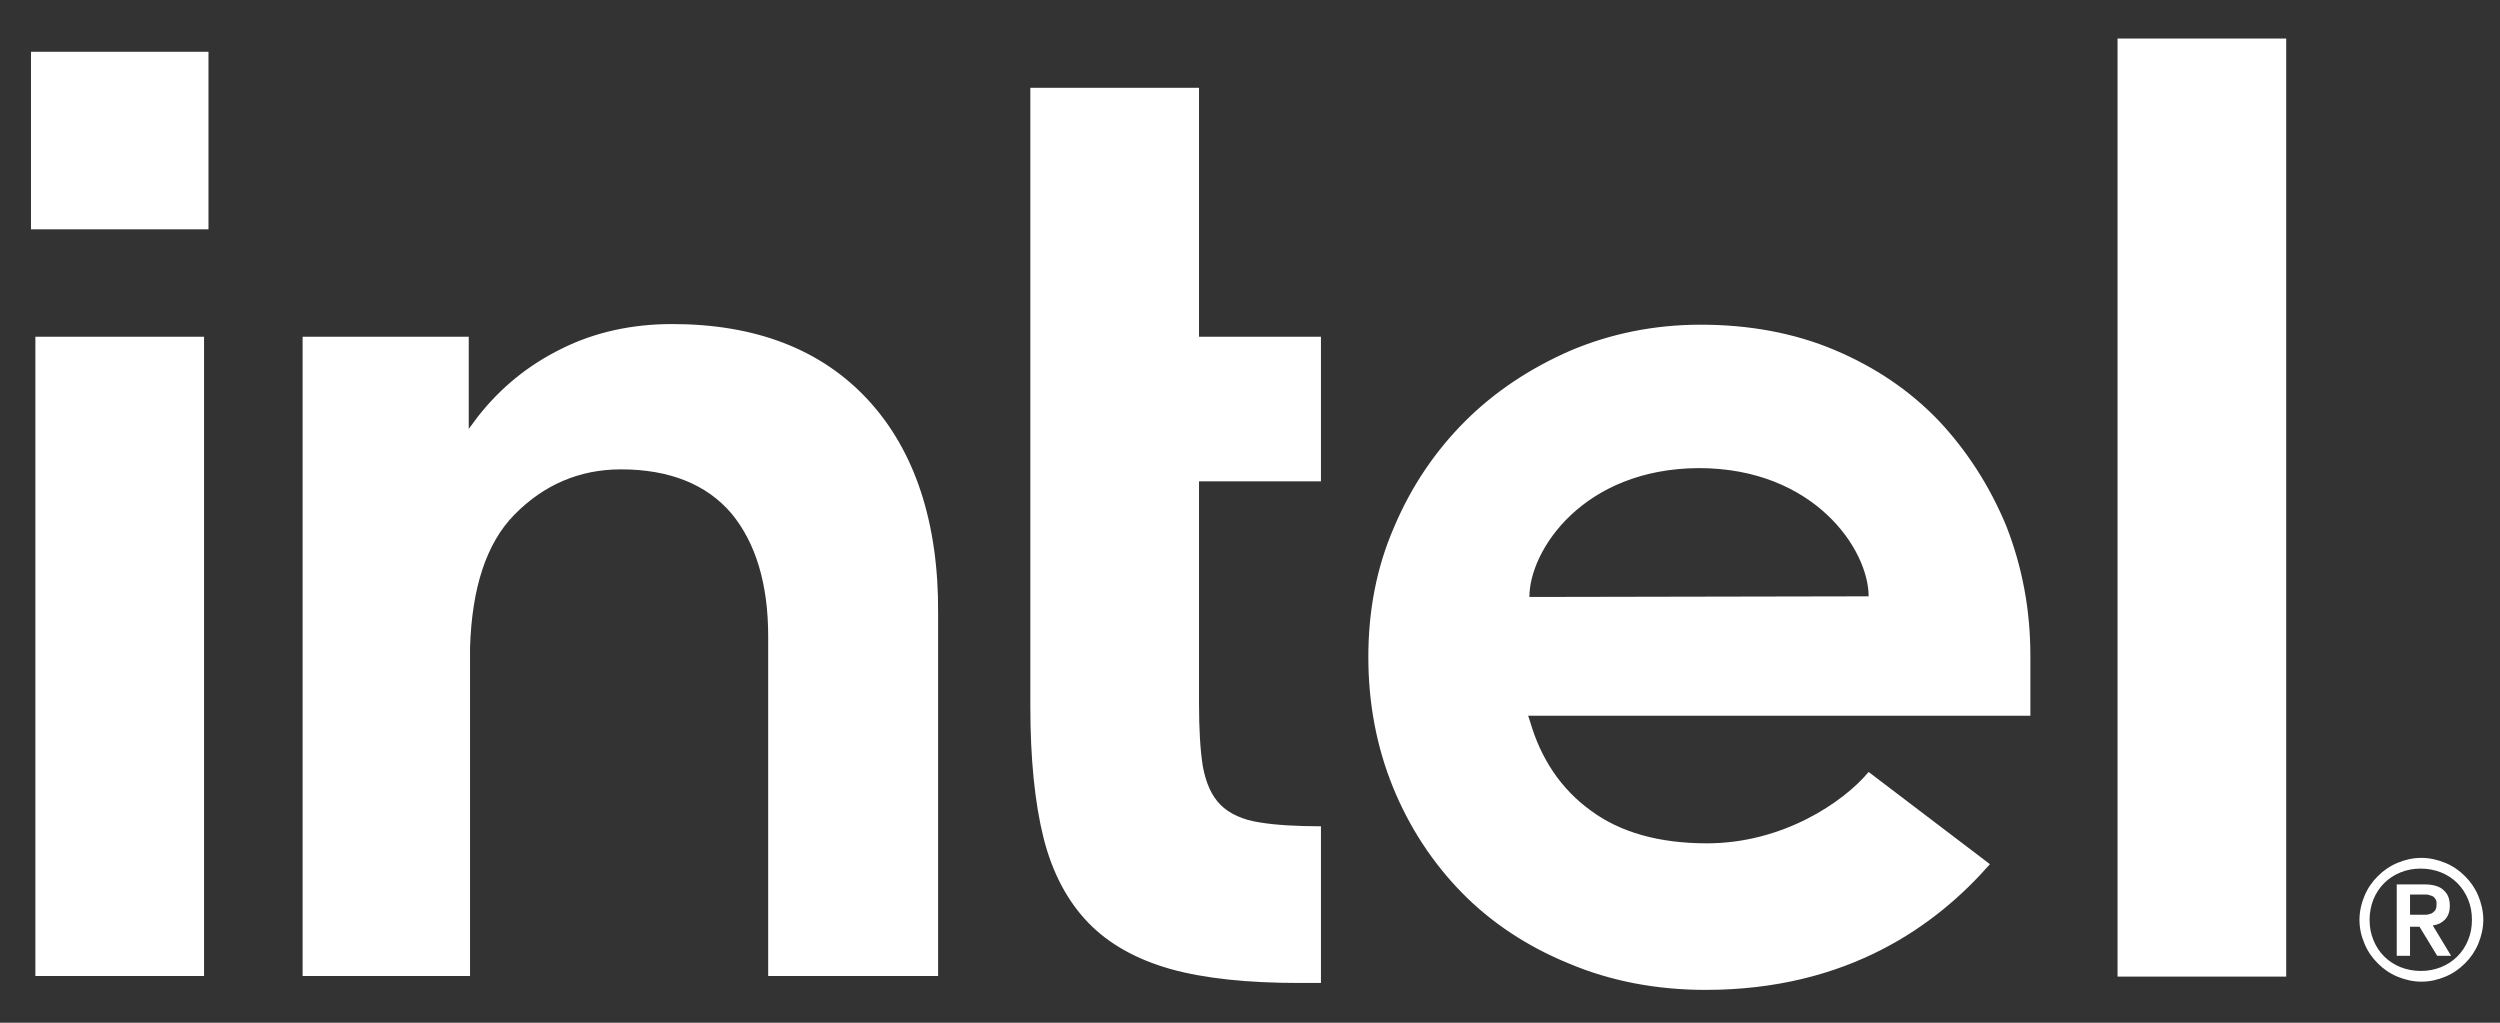 <svg width="66" height="27" viewBox="0 0 66 27" fill="none" xmlns="http://www.w3.org/2000/svg">
<rect x="0" y="0" width="66" height="27" fill="#333333" stroke="none"/>
<g id="Intel_logo_(2020,_light_blue) 1" clip-path="url(#clip0_495_2177)">
<path id="Vector" d="M5.504 1.367H0.818V6.054H5.504V1.367Z" fill="white"/>
<path id="Vector_2" d="M5.387 25.783V8.889H0.934V25.766H5.387V25.783ZM34.873 25.95V21.814C34.222 21.814 33.672 21.78 33.272 21.714C32.805 21.647 32.455 21.48 32.221 21.247C31.988 21.013 31.838 20.68 31.754 20.229C31.688 19.812 31.654 19.262 31.654 18.595V12.708H34.873V8.889H31.654V2.318H27.201V18.645C27.201 20.029 27.318 21.197 27.552 22.131C27.785 23.048 28.185 23.798 28.736 24.365C29.286 24.932 30.02 25.333 30.904 25.583C31.804 25.833 32.938 25.95 34.289 25.95H34.873ZM60.356 25.783V1.017H55.903V25.783H60.356ZM22.915 10.556C21.681 9.222 19.947 8.555 17.745 8.555C16.678 8.555 15.694 8.772 14.827 9.206C13.943 9.639 13.209 10.24 12.609 11.007L12.375 11.324V11.04V8.889H7.989V25.766H12.409V16.777V17.394C12.409 17.294 12.409 17.194 12.409 17.094C12.459 15.51 12.842 14.342 13.576 13.592C14.36 12.791 15.31 12.391 16.394 12.391C17.678 12.391 18.663 12.791 19.313 13.559C19.947 14.326 20.28 15.41 20.28 16.794V16.844V25.766H24.766V16.194C24.783 13.792 24.149 11.891 22.915 10.556ZM53.602 17.311C53.602 16.093 53.385 14.959 52.968 13.892C52.534 12.841 51.934 11.907 51.183 11.107C50.416 10.306 49.499 9.689 48.432 9.239C47.364 8.789 46.18 8.572 44.896 8.572C43.678 8.572 42.528 8.805 41.46 9.256C40.393 9.723 39.459 10.34 38.675 11.124C37.892 11.907 37.258 12.841 36.807 13.909C36.34 14.976 36.124 16.127 36.124 17.344C36.124 18.562 36.34 19.712 36.774 20.78C37.208 21.847 37.825 22.781 38.592 23.565C39.359 24.349 40.31 24.983 41.41 25.433C42.511 25.9 43.728 26.133 45.029 26.133C48.798 26.133 51.133 24.415 52.534 22.814L49.332 20.38C48.665 21.18 47.064 22.264 45.063 22.264C43.812 22.264 42.778 21.98 41.994 21.397C41.21 20.83 40.677 20.029 40.393 19.045L40.343 18.895H53.602V17.311ZM40.376 15.76C40.376 14.526 41.794 12.374 44.846 12.358C47.898 12.358 49.332 14.509 49.332 15.743L40.376 15.76ZM65.426 23.648C65.342 23.448 65.226 23.281 65.076 23.131C64.925 22.981 64.759 22.864 64.559 22.781C64.358 22.698 64.142 22.648 63.925 22.648C63.691 22.648 63.491 22.698 63.291 22.781C63.091 22.864 62.924 22.981 62.774 23.131C62.624 23.281 62.507 23.448 62.424 23.648C62.34 23.848 62.29 24.065 62.29 24.282C62.29 24.515 62.34 24.716 62.424 24.916C62.507 25.116 62.624 25.283 62.774 25.433C62.924 25.583 63.091 25.7 63.291 25.783C63.491 25.866 63.708 25.916 63.925 25.916C64.158 25.916 64.358 25.866 64.559 25.783C64.759 25.7 64.925 25.583 65.076 25.433C65.226 25.283 65.342 25.116 65.426 24.916C65.509 24.716 65.559 24.499 65.559 24.282C65.559 24.065 65.509 23.848 65.426 23.648ZM65.159 24.816C65.092 24.983 64.992 25.133 64.875 25.249C64.759 25.366 64.609 25.466 64.442 25.533C64.275 25.599 64.108 25.633 63.908 25.633C63.725 25.633 63.541 25.599 63.374 25.533C63.208 25.466 63.058 25.366 62.941 25.249C62.824 25.133 62.724 24.983 62.657 24.816C62.591 24.649 62.557 24.482 62.557 24.282C62.557 24.099 62.591 23.915 62.657 23.748C62.724 23.582 62.824 23.431 62.941 23.315C63.058 23.198 63.208 23.098 63.374 23.031C63.541 22.965 63.708 22.931 63.908 22.931C64.092 22.931 64.275 22.965 64.442 23.031C64.609 23.098 64.759 23.198 64.875 23.315C64.992 23.431 65.092 23.582 65.159 23.748C65.226 23.915 65.259 24.082 65.259 24.282C65.259 24.482 65.226 24.649 65.159 24.816ZM64.225 24.432C64.358 24.415 64.459 24.365 64.542 24.282C64.625 24.199 64.675 24.082 64.675 23.915C64.675 23.732 64.625 23.598 64.508 23.498C64.409 23.398 64.225 23.348 64.008 23.348H63.274V25.233H63.625V24.465H63.875L64.342 25.233H64.709L64.225 24.432ZM64.042 24.149C63.992 24.149 63.941 24.149 63.875 24.149H63.625V23.615H63.875C63.925 23.615 63.975 23.615 64.042 23.615C64.092 23.615 64.142 23.632 64.192 23.648C64.242 23.665 64.275 23.698 64.292 23.732C64.325 23.765 64.325 23.815 64.325 23.882C64.325 23.948 64.308 23.998 64.292 24.032C64.258 24.065 64.225 24.099 64.192 24.115C64.142 24.132 64.092 24.149 64.042 24.149Z" fill="white"/>
</g>
<defs>
<clipPath id="clip0_495_2177">
<rect width="65.942" height="26" fill="white" transform="translate(0.034 0.5)"/>
</clipPath>
</defs>
</svg>
